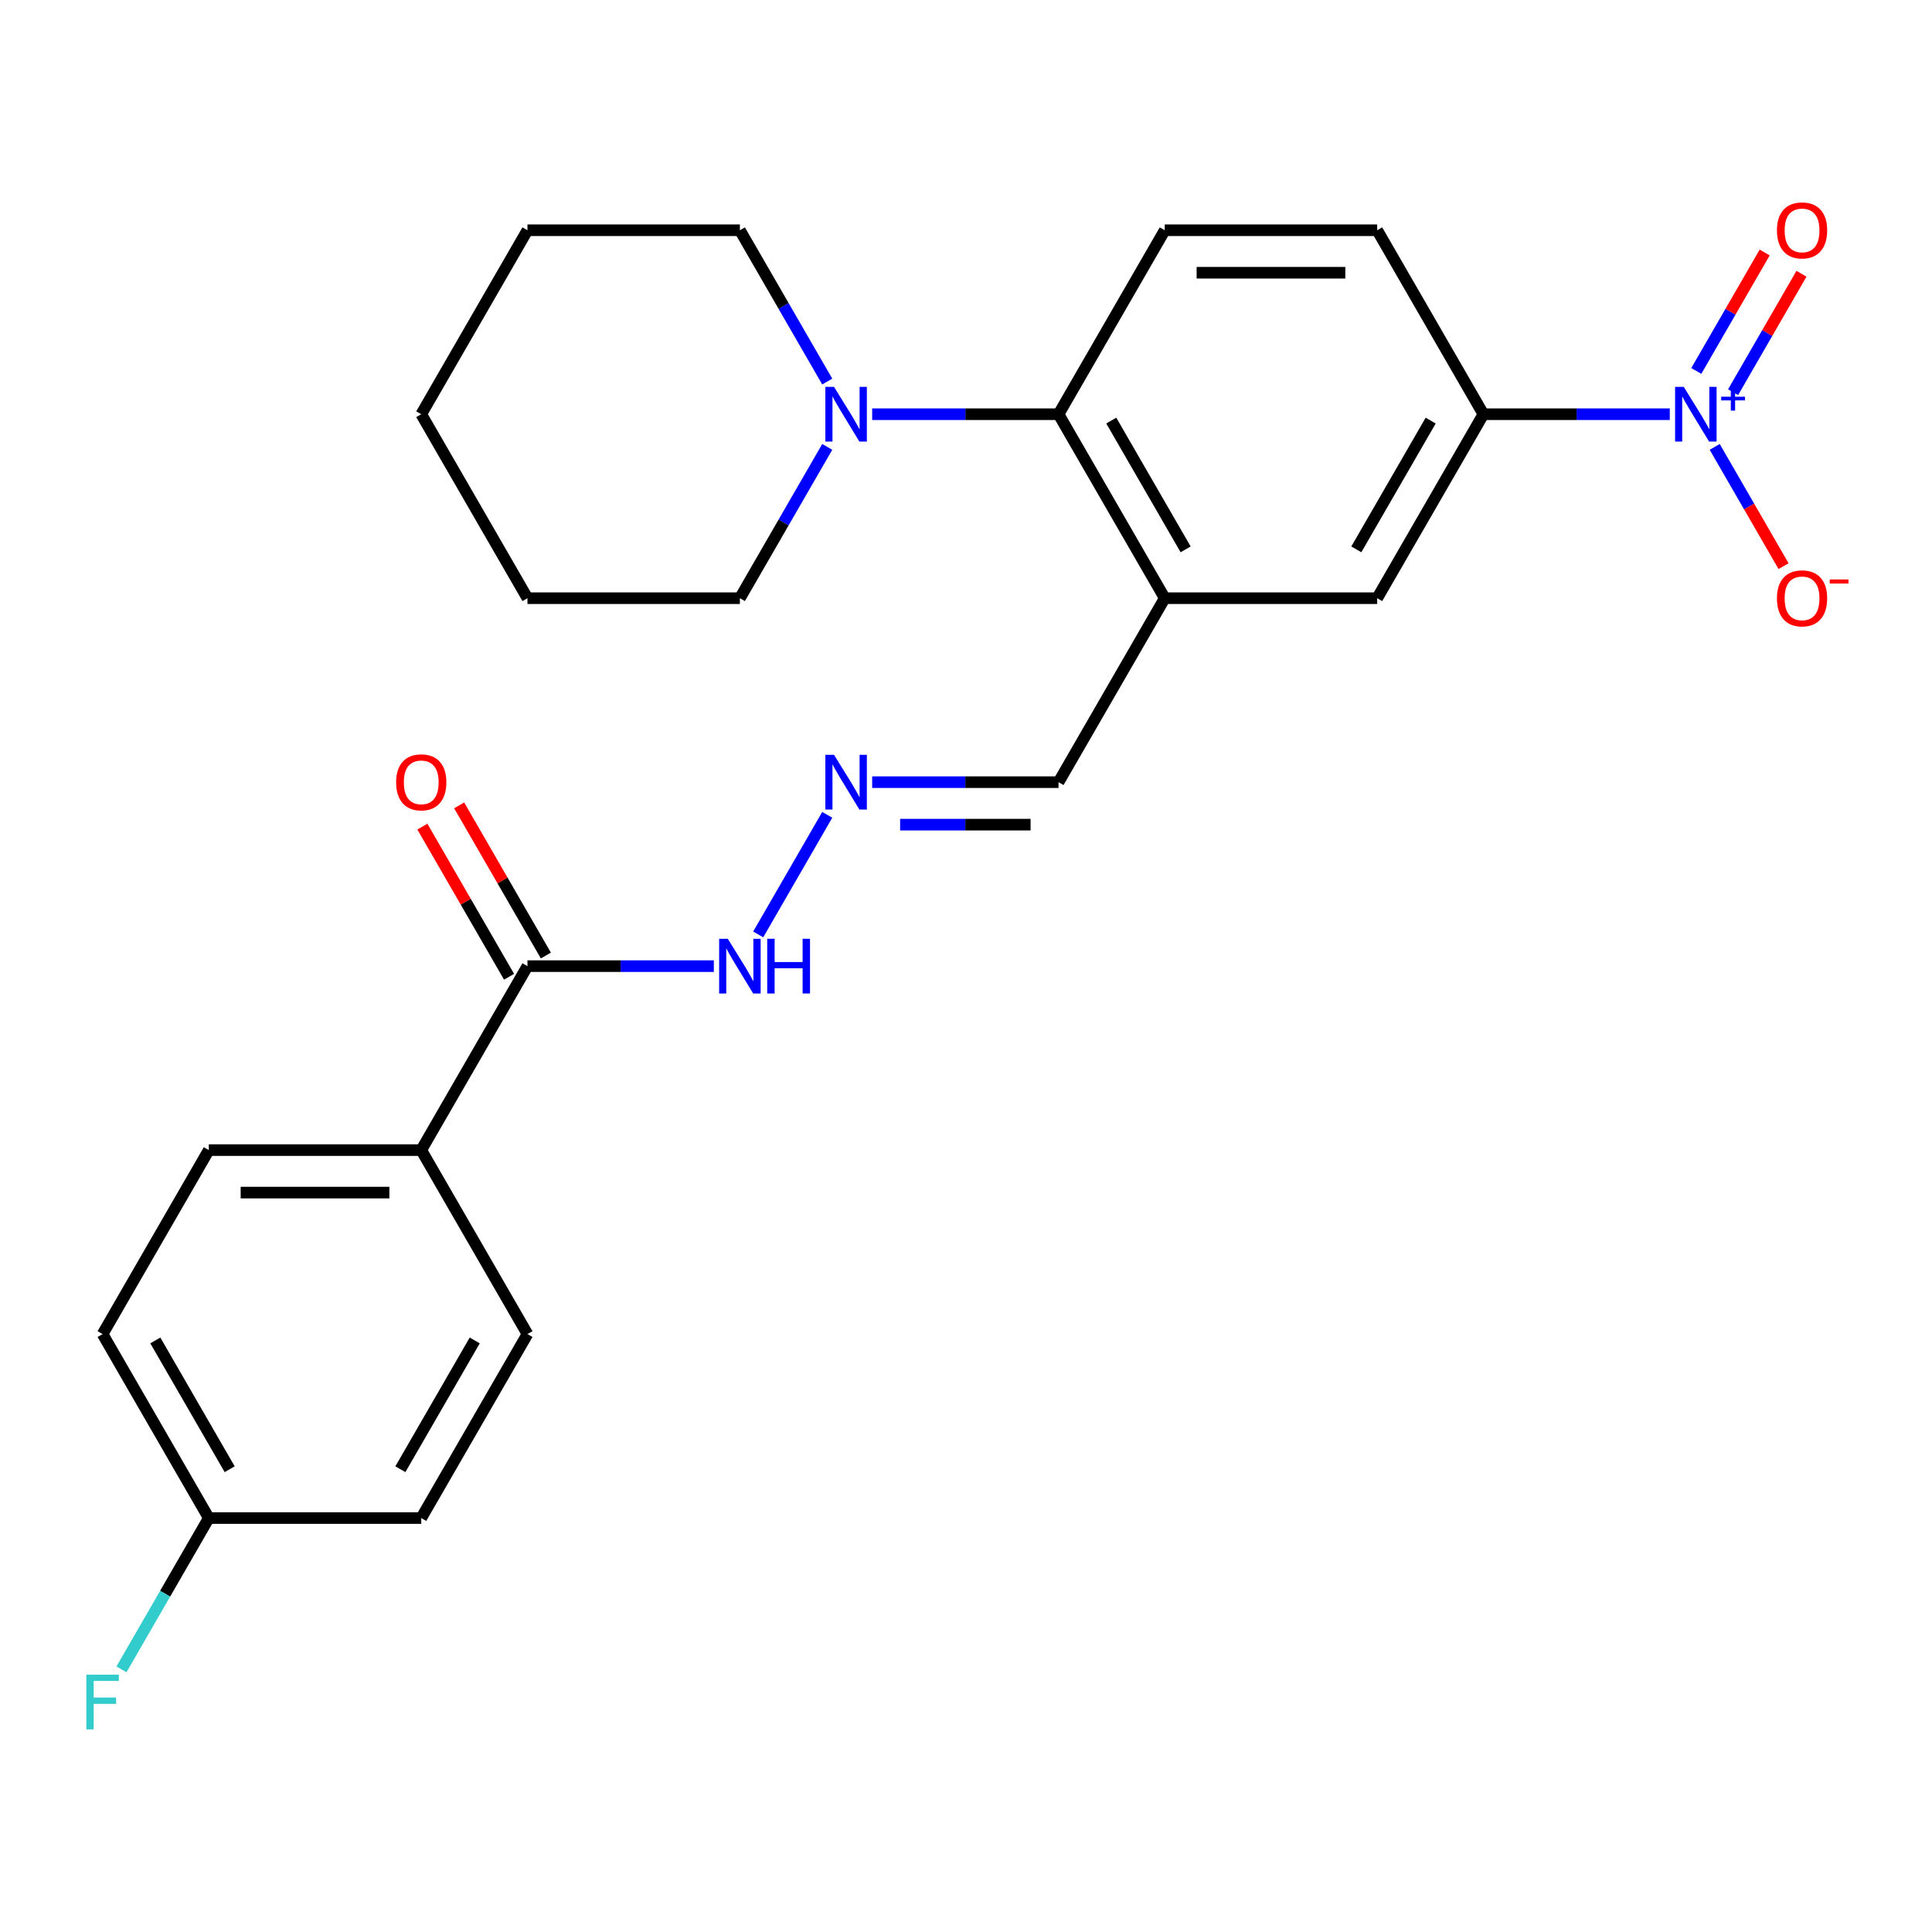 <?xml version='1.0' encoding='iso-8859-1'?>
<svg version='1.1' baseProfile='full'
              xmlns='http://www.w3.org/2000/svg'
                      xmlns:rdkit='http://www.rdkit.org/xml'
                      xmlns:xlink='http://www.w3.org/1999/xlink'
                  xml:space='preserve'
width='1000px' height='1000px' viewBox='0 0 1000 1000'>
<!-- END OF HEADER -->
<rect style='opacity:1.0;fill:#FFFFFF;stroke:none' width='1000' height='1000' x='0' y='0'> </rect>
<path class='bond-2' d='M 864.275,214.401 L 816.042,214.401' style='fill:none;fill-rule:evenodd;stroke:#0000FF;stroke-width:6px;stroke-linecap:butt;stroke-linejoin:miter;stroke-opacity:1' />
<path class='bond-2' d='M 816.042,214.401 L 767.809,214.401' style='fill:none;fill-rule:evenodd;stroke:#000000;stroke-width:6px;stroke-linecap:butt;stroke-linejoin:miter;stroke-opacity:1' />
<path class='bond-8' d='M 887.526,231.31 L 905.347,262.177' style='fill:none;fill-rule:evenodd;stroke:#0000FF;stroke-width:6px;stroke-linecap:butt;stroke-linejoin:miter;stroke-opacity:1' />
<path class='bond-8' d='M 905.347,262.177 L 923.169,293.044' style='fill:none;fill-rule:evenodd;stroke:#FF0000;stroke-width:6px;stroke-linecap:butt;stroke-linejoin:miter;stroke-opacity:1' />
<path class='bond-9' d='M 897.049,202.99 L 914.743,172.343' style='fill:none;fill-rule:evenodd;stroke:#0000FF;stroke-width:6px;stroke-linecap:butt;stroke-linejoin:miter;stroke-opacity:1' />
<path class='bond-9' d='M 914.743,172.343 L 932.437,141.696' style='fill:none;fill-rule:evenodd;stroke:#FF0000;stroke-width:6px;stroke-linecap:butt;stroke-linejoin:miter;stroke-opacity:1' />
<path class='bond-9' d='M 878.004,191.994 L 895.698,161.347' style='fill:none;fill-rule:evenodd;stroke:#0000FF;stroke-width:6px;stroke-linecap:butt;stroke-linejoin:miter;stroke-opacity:1' />
<path class='bond-9' d='M 895.698,161.347 L 913.392,130.7' style='fill:none;fill-rule:evenodd;stroke:#FF0000;stroke-width:6px;stroke-linecap:butt;stroke-linejoin:miter;stroke-opacity:1' />
<path class='bond-0' d='M 602.876,309.625 L 712.831,309.625' style='fill:none;fill-rule:evenodd;stroke:#000000;stroke-width:6px;stroke-linecap:butt;stroke-linejoin:miter;stroke-opacity:1' />
<path class='bond-12' d='M 602.876,309.625 L 547.899,404.849' style='fill:none;fill-rule:evenodd;stroke:#000000;stroke-width:6px;stroke-linecap:butt;stroke-linejoin:miter;stroke-opacity:1' />
<path class='bond-26' d='M 602.876,309.625 L 547.899,214.401' style='fill:none;fill-rule:evenodd;stroke:#000000;stroke-width:6px;stroke-linecap:butt;stroke-linejoin:miter;stroke-opacity:1' />
<path class='bond-26' d='M 613.675,284.346 L 575.19,217.689' style='fill:none;fill-rule:evenodd;stroke:#000000;stroke-width:6px;stroke-linecap:butt;stroke-linejoin:miter;stroke-opacity:1' />
<path class='bond-1' d='M 547.899,214.401 L 602.876,119.177' style='fill:none;fill-rule:evenodd;stroke:#000000;stroke-width:6px;stroke-linecap:butt;stroke-linejoin:miter;stroke-opacity:1' />
<path class='bond-3' d='M 547.899,214.401 L 499.666,214.401' style='fill:none;fill-rule:evenodd;stroke:#000000;stroke-width:6px;stroke-linecap:butt;stroke-linejoin:miter;stroke-opacity:1' />
<path class='bond-3' d='M 499.666,214.401 L 451.433,214.401' style='fill:none;fill-rule:evenodd;stroke:#0000FF;stroke-width:6px;stroke-linecap:butt;stroke-linejoin:miter;stroke-opacity:1' />
<path class='bond-5' d='M 767.809,214.401 L 712.831,309.625' style='fill:none;fill-rule:evenodd;stroke:#000000;stroke-width:6px;stroke-linecap:butt;stroke-linejoin:miter;stroke-opacity:1' />
<path class='bond-5' d='M 740.518,217.689 L 702.033,284.346' style='fill:none;fill-rule:evenodd;stroke:#000000;stroke-width:6px;stroke-linecap:butt;stroke-linejoin:miter;stroke-opacity:1' />
<path class='bond-13' d='M 767.809,214.401 L 712.831,119.177' style='fill:none;fill-rule:evenodd;stroke:#000000;stroke-width:6px;stroke-linecap:butt;stroke-linejoin:miter;stroke-opacity:1' />
<path class='bond-21' d='M 428.182,197.492 L 405.574,158.335' style='fill:none;fill-rule:evenodd;stroke:#0000FF;stroke-width:6px;stroke-linecap:butt;stroke-linejoin:miter;stroke-opacity:1' />
<path class='bond-21' d='M 405.574,158.335 L 382.966,119.177' style='fill:none;fill-rule:evenodd;stroke:#000000;stroke-width:6px;stroke-linecap:butt;stroke-linejoin:miter;stroke-opacity:1' />
<path class='bond-22' d='M 428.182,231.31 L 405.574,270.467' style='fill:none;fill-rule:evenodd;stroke:#0000FF;stroke-width:6px;stroke-linecap:butt;stroke-linejoin:miter;stroke-opacity:1' />
<path class='bond-22' d='M 405.574,270.467 L 382.966,309.625' style='fill:none;fill-rule:evenodd;stroke:#000000;stroke-width:6px;stroke-linecap:butt;stroke-linejoin:miter;stroke-opacity:1' />
<path class='bond-4' d='M 273.011,500.073 L 321.244,500.073' style='fill:none;fill-rule:evenodd;stroke:#000000;stroke-width:6px;stroke-linecap:butt;stroke-linejoin:miter;stroke-opacity:1' />
<path class='bond-4' d='M 321.244,500.073 L 369.477,500.073' style='fill:none;fill-rule:evenodd;stroke:#0000FF;stroke-width:6px;stroke-linecap:butt;stroke-linejoin:miter;stroke-opacity:1' />
<path class='bond-10' d='M 273.011,500.073 L 218.034,595.296' style='fill:none;fill-rule:evenodd;stroke:#000000;stroke-width:6px;stroke-linecap:butt;stroke-linejoin:miter;stroke-opacity:1' />
<path class='bond-14' d='M 282.534,494.575 L 260.099,455.717' style='fill:none;fill-rule:evenodd;stroke:#000000;stroke-width:6px;stroke-linecap:butt;stroke-linejoin:miter;stroke-opacity:1' />
<path class='bond-14' d='M 260.099,455.717 L 237.665,416.86' style='fill:none;fill-rule:evenodd;stroke:#FF0000;stroke-width:6px;stroke-linecap:butt;stroke-linejoin:miter;stroke-opacity:1' />
<path class='bond-14' d='M 263.489,505.57 L 241.055,466.713' style='fill:none;fill-rule:evenodd;stroke:#000000;stroke-width:6px;stroke-linecap:butt;stroke-linejoin:miter;stroke-opacity:1' />
<path class='bond-14' d='M 241.055,466.713 L 218.62,427.855' style='fill:none;fill-rule:evenodd;stroke:#FF0000;stroke-width:6px;stroke-linecap:butt;stroke-linejoin:miter;stroke-opacity:1' />
<path class='bond-6' d='M 451.433,404.849 L 499.666,404.849' style='fill:none;fill-rule:evenodd;stroke:#0000FF;stroke-width:6px;stroke-linecap:butt;stroke-linejoin:miter;stroke-opacity:1' />
<path class='bond-6' d='M 499.666,404.849 L 547.899,404.849' style='fill:none;fill-rule:evenodd;stroke:#000000;stroke-width:6px;stroke-linecap:butt;stroke-linejoin:miter;stroke-opacity:1' />
<path class='bond-6' d='M 465.903,426.84 L 499.666,426.84' style='fill:none;fill-rule:evenodd;stroke:#0000FF;stroke-width:6px;stroke-linecap:butt;stroke-linejoin:miter;stroke-opacity:1' />
<path class='bond-6' d='M 499.666,426.84 L 533.429,426.84' style='fill:none;fill-rule:evenodd;stroke:#000000;stroke-width:6px;stroke-linecap:butt;stroke-linejoin:miter;stroke-opacity:1' />
<path class='bond-11' d='M 428.182,421.758 L 392.447,483.652' style='fill:none;fill-rule:evenodd;stroke:#0000FF;stroke-width:6px;stroke-linecap:butt;stroke-linejoin:miter;stroke-opacity:1' />
<path class='bond-7' d='M 602.876,119.177 L 712.831,119.177' style='fill:none;fill-rule:evenodd;stroke:#000000;stroke-width:6px;stroke-linecap:butt;stroke-linejoin:miter;stroke-opacity:1' />
<path class='bond-7' d='M 619.37,141.168 L 696.338,141.168' style='fill:none;fill-rule:evenodd;stroke:#000000;stroke-width:6px;stroke-linecap:butt;stroke-linejoin:miter;stroke-opacity:1' />
<path class='bond-15' d='M 218.034,595.296 L 108.079,595.296' style='fill:none;fill-rule:evenodd;stroke:#000000;stroke-width:6px;stroke-linecap:butt;stroke-linejoin:miter;stroke-opacity:1' />
<path class='bond-15' d='M 201.541,617.288 L 124.572,617.288' style='fill:none;fill-rule:evenodd;stroke:#000000;stroke-width:6px;stroke-linecap:butt;stroke-linejoin:miter;stroke-opacity:1' />
<path class='bond-16' d='M 218.034,595.296 L 273.011,690.52' style='fill:none;fill-rule:evenodd;stroke:#000000;stroke-width:6px;stroke-linecap:butt;stroke-linejoin:miter;stroke-opacity:1' />
<path class='bond-18' d='M 108.079,595.296 L 53.101,690.52' style='fill:none;fill-rule:evenodd;stroke:#000000;stroke-width:6px;stroke-linecap:butt;stroke-linejoin:miter;stroke-opacity:1' />
<path class='bond-19' d='M 273.011,690.52 L 218.034,785.744' style='fill:none;fill-rule:evenodd;stroke:#000000;stroke-width:6px;stroke-linecap:butt;stroke-linejoin:miter;stroke-opacity:1' />
<path class='bond-19' d='M 245.72,693.808 L 207.236,760.465' style='fill:none;fill-rule:evenodd;stroke:#000000;stroke-width:6px;stroke-linecap:butt;stroke-linejoin:miter;stroke-opacity:1' />
<path class='bond-17' d='M 108.079,785.744 L 218.034,785.744' style='fill:none;fill-rule:evenodd;stroke:#000000;stroke-width:6px;stroke-linecap:butt;stroke-linejoin:miter;stroke-opacity:1' />
<path class='bond-20' d='M 108.079,785.744 L 85.471,824.902' style='fill:none;fill-rule:evenodd;stroke:#000000;stroke-width:6px;stroke-linecap:butt;stroke-linejoin:miter;stroke-opacity:1' />
<path class='bond-20' d='M 85.471,824.902 L 62.864,864.059' style='fill:none;fill-rule:evenodd;stroke:#33CCCC;stroke-width:6px;stroke-linecap:butt;stroke-linejoin:miter;stroke-opacity:1' />
<path class='bond-28' d='M 108.079,785.744 L 53.101,690.52' style='fill:none;fill-rule:evenodd;stroke:#000000;stroke-width:6px;stroke-linecap:butt;stroke-linejoin:miter;stroke-opacity:1' />
<path class='bond-28' d='M 118.877,760.465 L 80.393,693.808' style='fill:none;fill-rule:evenodd;stroke:#000000;stroke-width:6px;stroke-linecap:butt;stroke-linejoin:miter;stroke-opacity:1' />
<path class='bond-23' d='M 382.966,119.177 L 273.011,119.177' style='fill:none;fill-rule:evenodd;stroke:#000000;stroke-width:6px;stroke-linecap:butt;stroke-linejoin:miter;stroke-opacity:1' />
<path class='bond-24' d='M 382.966,309.625 L 273.011,309.625' style='fill:none;fill-rule:evenodd;stroke:#000000;stroke-width:6px;stroke-linecap:butt;stroke-linejoin:miter;stroke-opacity:1' />
<path class='bond-27' d='M 273.011,119.177 L 218.034,214.401' style='fill:none;fill-rule:evenodd;stroke:#000000;stroke-width:6px;stroke-linecap:butt;stroke-linejoin:miter;stroke-opacity:1' />
<path class='bond-25' d='M 273.011,309.625 L 218.034,214.401' style='fill:none;fill-rule:evenodd;stroke:#000000;stroke-width:6px;stroke-linecap:butt;stroke-linejoin:miter;stroke-opacity:1' />
<path  class='atom-0' d='M 871.504 200.241
L 880.784 215.241
Q 881.704 216.721, 883.184 219.401
Q 884.664 222.081, 884.744 222.241
L 884.744 200.241
L 888.504 200.241
L 888.504 228.561
L 884.624 228.561
L 874.664 212.161
Q 873.504 210.241, 872.264 208.041
Q 871.064 205.841, 870.704 205.161
L 870.704 228.561
L 867.024 228.561
L 867.024 200.241
L 871.504 200.241
' fill='#0000FF'/>
<path  class='atom-0' d='M 890.88 205.346
L 895.87 205.346
L 895.87 200.092
L 898.087 200.092
L 898.087 205.346
L 903.209 205.346
L 903.209 207.247
L 898.087 207.247
L 898.087 212.527
L 895.87 212.527
L 895.87 207.247
L 890.88 207.247
L 890.88 205.346
' fill='#0000FF'/>
<path  class='atom-4' d='M 431.684 200.241
L 440.964 215.241
Q 441.884 216.721, 443.364 219.401
Q 444.844 222.081, 444.924 222.241
L 444.924 200.241
L 448.684 200.241
L 448.684 228.561
L 444.804 228.561
L 434.844 212.161
Q 433.684 210.241, 432.444 208.041
Q 431.244 205.841, 430.884 205.161
L 430.884 228.561
L 427.204 228.561
L 427.204 200.241
L 431.684 200.241
' fill='#0000FF'/>
<path  class='atom-7' d='M 431.684 390.689
L 440.964 405.689
Q 441.884 407.169, 443.364 409.849
Q 444.844 412.529, 444.924 412.689
L 444.924 390.689
L 448.684 390.689
L 448.684 419.009
L 444.804 419.009
L 434.844 402.609
Q 433.684 400.689, 432.444 398.489
Q 431.244 396.289, 430.884 395.609
L 430.884 419.009
L 427.204 419.009
L 427.204 390.689
L 431.684 390.689
' fill='#0000FF'/>
<path  class='atom-9' d='M 919.741 309.705
Q 919.741 302.905, 923.101 299.105
Q 926.461 295.305, 932.741 295.305
Q 939.021 295.305, 942.381 299.105
Q 945.741 302.905, 945.741 309.705
Q 945.741 316.585, 942.341 320.505
Q 938.941 324.385, 932.741 324.385
Q 926.501 324.385, 923.101 320.505
Q 919.741 316.625, 919.741 309.705
M 932.741 321.185
Q 937.061 321.185, 939.381 318.305
Q 941.741 315.385, 941.741 309.705
Q 941.741 304.145, 939.381 301.345
Q 937.061 298.505, 932.741 298.505
Q 928.421 298.505, 926.061 301.305
Q 923.741 304.105, 923.741 309.705
Q 923.741 315.425, 926.061 318.305
Q 928.421 321.185, 932.741 321.185
' fill='#FF0000'/>
<path  class='atom-9' d='M 947.061 299.927
L 956.75 299.927
L 956.75 302.039
L 947.061 302.039
L 947.061 299.927
' fill='#FF0000'/>
<path  class='atom-10' d='M 919.741 119.257
Q 919.741 112.457, 923.101 108.657
Q 926.461 104.857, 932.741 104.857
Q 939.021 104.857, 942.381 108.657
Q 945.741 112.457, 945.741 119.257
Q 945.741 126.137, 942.341 130.057
Q 938.941 133.937, 932.741 133.937
Q 926.501 133.937, 923.101 130.057
Q 919.741 126.177, 919.741 119.257
M 932.741 130.737
Q 937.061 130.737, 939.381 127.857
Q 941.741 124.937, 941.741 119.257
Q 941.741 113.697, 939.381 110.897
Q 937.061 108.057, 932.741 108.057
Q 928.421 108.057, 926.061 110.857
Q 923.741 113.657, 923.741 119.257
Q 923.741 124.977, 926.061 127.857
Q 928.421 130.737, 932.741 130.737
' fill='#FF0000'/>
<path  class='atom-12' d='M 376.706 485.913
L 385.986 500.913
Q 386.906 502.393, 388.386 505.073
Q 389.866 507.753, 389.946 507.913
L 389.946 485.913
L 393.706 485.913
L 393.706 514.233
L 389.826 514.233
L 379.866 497.833
Q 378.706 495.913, 377.466 493.713
Q 376.266 491.513, 375.906 490.833
L 375.906 514.233
L 372.226 514.233
L 372.226 485.913
L 376.706 485.913
' fill='#0000FF'/>
<path  class='atom-12' d='M 397.106 485.913
L 400.946 485.913
L 400.946 497.953
L 415.426 497.953
L 415.426 485.913
L 419.266 485.913
L 419.266 514.233
L 415.426 514.233
L 415.426 501.153
L 400.946 501.153
L 400.946 514.233
L 397.106 514.233
L 397.106 485.913
' fill='#0000FF'/>
<path  class='atom-15' d='M 205.034 404.929
Q 205.034 398.129, 208.394 394.329
Q 211.754 390.529, 218.034 390.529
Q 224.314 390.529, 227.674 394.329
Q 231.034 398.129, 231.034 404.929
Q 231.034 411.809, 227.634 415.729
Q 224.234 419.609, 218.034 419.609
Q 211.794 419.609, 208.394 415.729
Q 205.034 411.849, 205.034 404.929
M 218.034 416.409
Q 222.354 416.409, 224.674 413.529
Q 227.034 410.609, 227.034 404.929
Q 227.034 399.369, 224.674 396.569
Q 222.354 393.729, 218.034 393.729
Q 213.714 393.729, 211.354 396.529
Q 209.034 399.329, 209.034 404.929
Q 209.034 410.649, 211.354 413.529
Q 213.714 416.409, 218.034 416.409
' fill='#FF0000'/>
<path  class='atom-21' d='M 44.681 866.808
L 61.521 866.808
L 61.521 870.048
L 48.481 870.048
L 48.481 878.648
L 60.081 878.648
L 60.081 881.928
L 48.481 881.928
L 48.481 895.128
L 44.681 895.128
L 44.681 866.808
' fill='#33CCCC'/>
</svg>
